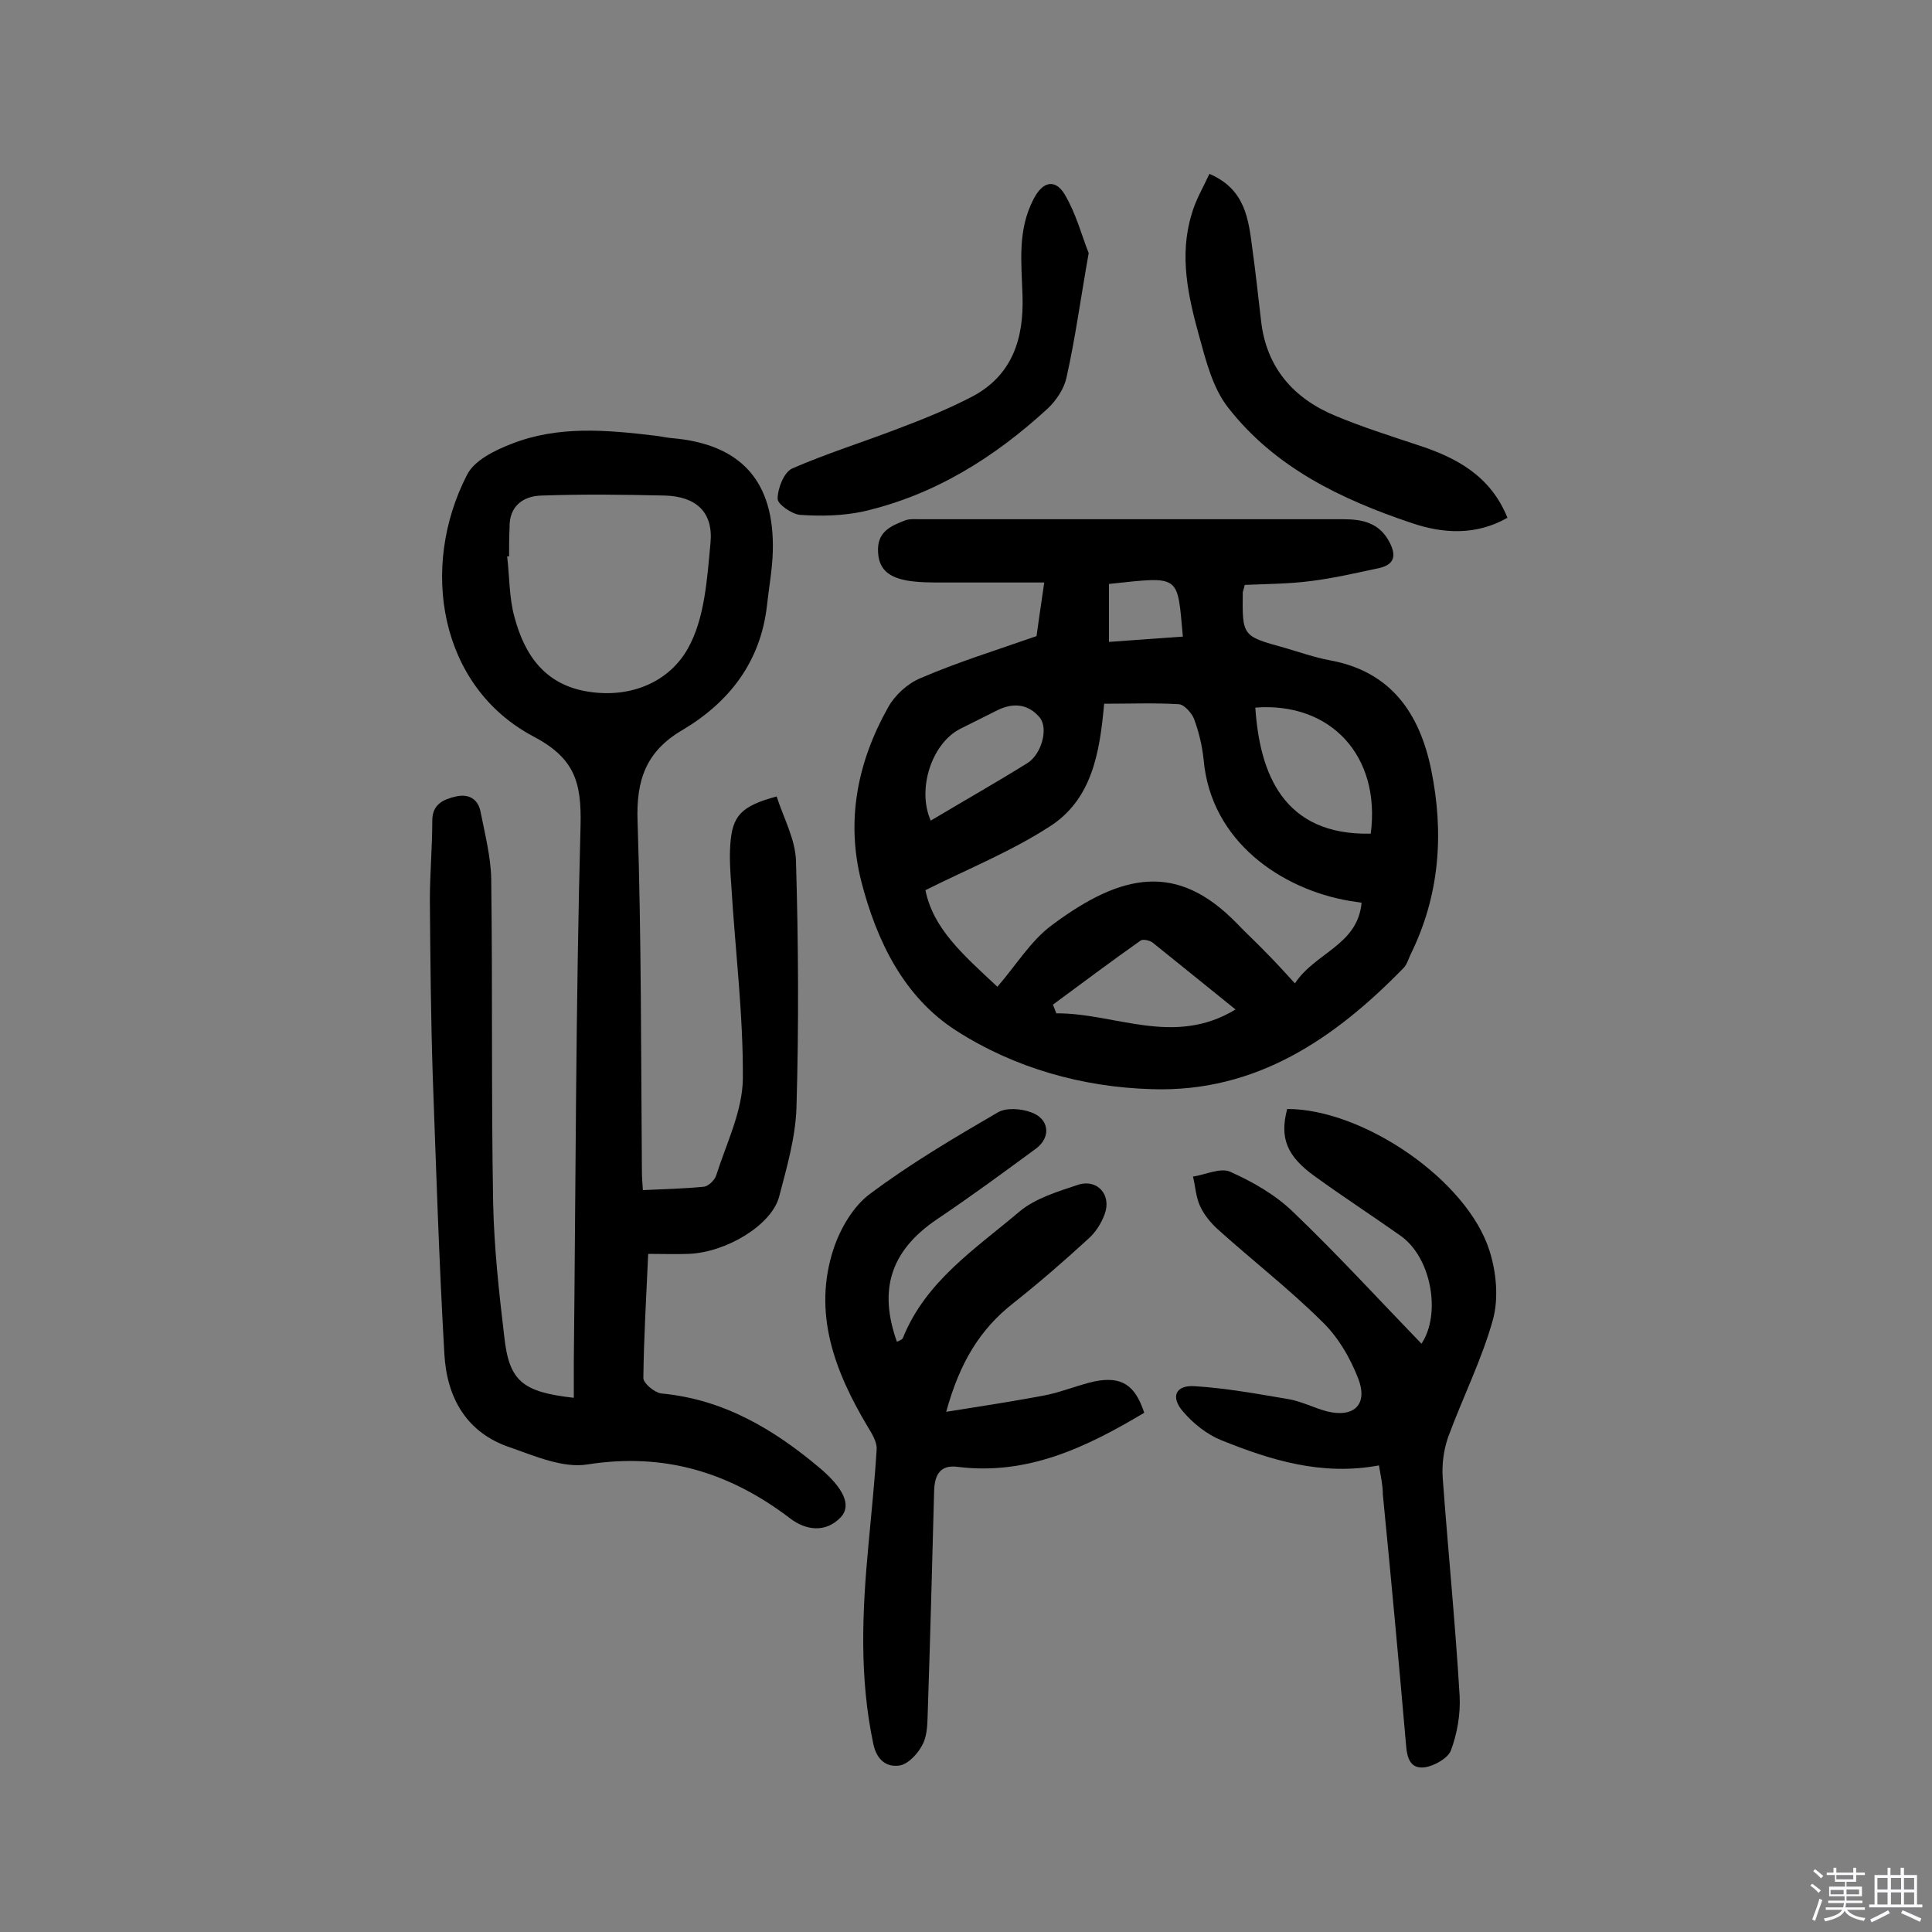 <svg enable-background="new 0 0 400 400" viewBox="0 0 400 400" xmlns="http://www.w3.org/2000/svg"><rect x="0" y="0" width="400" height="400" fill="#808080" stroke="none"/><path d="m374.8 390.4.4-.4c.7.5 1.3 1 1.8 1.4l-.5.5c-.5-.6-1.1-1.1-1.7-1.5zm1 7.3-.6-.3c.5-1.4 1.1-2.8 1.5-4.3.2.1.4.2.6.3-.5 1.3-1 2.8-1.5 4.3zm-.4-10.3.4-.4c.4.3 1 .8 1.7 1.4l-.5.5c-.4-.5-1-1-1.6-1.5zm2.5.3h1.7v-1h.6v1h3.5v-1h.6v1h1.8v.5h-1.8v1.4h-2v1h3.2v2h-3.2v.9h3.3v.5h-3.4c0 .3-.1.6-.1.9h4v.5h-3.7c.7.9 1.9 1.5 3.8 1.7-.1.2-.2.4-.3.6-2.1-.4-3.5-1.1-4-2.1-.4 1-1.8 1.7-4 2.2-.1-.2-.2-.4-.3-.6 2.1-.4 3.4-1 3.8-1.8h-3.4v-.5h3.6c.1-.3.1-.6.2-.9h-3.3v-.5h3.4c0-.3 0-.6 0-.9h-3.2v-2h3.3v-1h-2.1v-1.4h-1.7v-.5zm1.1 3.5v1h2.7c0-.3 0-.4 0-.4 0-.1 0-.2 0-.2 0-.1 0-.2 0-.3h-2.7zm1.2-3v.9h3.5v-.9zm4.7 3h-2.6v.6.4h2.6z" fill="#fbfafc"/><path d="m393.6 386.7h.6v1.5h2.7v6.1h1.1v.6h-11v-.6h1.1v-6.1h2.7v-1.5h.6v1.5h2.1v-1.5zm-2.7 8.8.4.6c-1.2.6-2.5 1.3-3.8 1.9-.1-.2-.2-.4-.3-.6 1.2-.6 2.5-1.2 3.7-1.9zm-2.2-6.7v2.4h2.1v-2.4zm0 3v2.5h2.1v-2.5zm2.8-3v2.4h2.1v-2.4zm0 3v2.5h2.1v-2.5zm6 6.1c-1.4-.7-2.7-1.3-3.9-1.8l.3-.6c1.5.6 2.7 1.2 3.9 1.7zm-1.2-9.1h-2.1v2.4h2.1zm-2.1 3v2.5h2.1v-2.5z" fill="#fbfafc"/><g fill="#010000"><path d="m118.8 289.4c0-2.7 0-5.1 0-7.5.4-37 .4-74 1.4-111.1.2-9-1.3-13.9-9.9-18.4-19.3-10.3-23.5-34.9-13.6-54.1 1.5-3 5.8-5.1 9.2-6.4 9.6-3.8 19.7-2.9 29.7-1.7 1.1.1 2.2.4 3.4.5 14.4 1.2 21.4 8.9 21 23.5-.1 3.7-.8 7.4-1.2 11.1-1.3 11.7-7.8 20.1-17.6 25.9-7.5 4.4-9.5 10.4-9.2 18.8.8 24.2.7 48.4.9 72.6 0 1.1.1 2.2.2 3.8 4.4-.2 8.5-.3 12.6-.7 1-.1 2.3-1.4 2.6-2.4 2.1-6.6 5.4-13.2 5.5-19.9.1-13.4-1.6-26.8-2.4-40.2-.2-2.7-.4-5.5-.2-8.3.4-6 2.2-8 9.6-10 1.4 4.4 3.9 8.9 4 13.4.5 17 .6 34 .1 51-.2 6.2-2 12.4-3.6 18.5-1.6 5.9-11 11.5-18.7 11.8-2.7.1-5.4 0-8.4 0-.4 8.9-.9 17.3-1 25.7 0 1.1 2.3 3 3.7 3.2 12.9 1.2 23.3 7.4 32.9 15.5 4.7 4 6.6 7.6 4.3 10.1-3.2 3.4-7.4 2.7-10.6.2-12.5-9.5-26-13.6-41.9-11.1-5 .8-10.8-1.7-15.9-3.5-9.1-3-13.2-10.3-13.7-19.4-1.1-19.1-1.7-38.2-2.4-57.4-.4-12.2-.5-24.3-.6-36.5 0-5.5.5-11 .5-16.5 0-3.4 2.3-4.4 4.9-5s4.6.5 5.1 3.2c.9 4.6 2.1 9.2 2.2 13.8.3 22.4 0 44.8.4 67.2.2 9.2 1.2 18.4 2.3 27.6 1 9.3 3.8 11.5 14.4 12.7zm-13.4-174.2c-.1 0-.2 0-.4 0 .5 4.2.4 8.5 1.5 12.5 2.1 7.9 6.3 14.1 15.3 15.5 8.8 1.4 16.7-2 20.6-8.9 3.5-6.2 4-14.4 4.7-21.9.6-6.4-3-9.6-9.4-9.8-8.5-.2-17.1-.3-25.6 0-3.8.1-6.7 2.2-6.6 6.6-.1 2.1-.1 4-.1 6z"/><path d="m214.6 131.7c.3-2.3.9-6.2 1.6-11.1-7.2 0-14.1 0-21.1 0-2.4 0-4.9 0-7.3-.4-3.2-.6-5.8-1.9-6-5.8-.3-4.3 2.6-5.5 5.7-6.7.9-.3 1.9-.2 2.9-.2h87.7c3.9 0 7.4.7 9.5 4.6 1.4 2.6 1.4 4.7-2 5.5-4.7 1-9.4 2.1-14.2 2.7-4.6.6-9.3.6-13.7.8-.2 1-.4 1.3-.4 1.6-.1 9-.1 9 8.6 11.4 3.1.9 6.2 2 9.4 2.6 12.7 2.3 18.6 11 21 22.6 2.7 13.2 1.8 26.1-4.3 38.4-.4.9-.7 1.9-1.3 2.6-14.3 14.7-30.6 25.9-52.2 25.2-14.4-.4-28.5-4.4-40.5-12.1-10.8-6.9-16.5-18.5-19.7-31-3.2-12.7-.7-24.8 5.6-36 1.4-2.5 4-4.9 6.7-6 7.4-3.2 15.1-5.6 24-8.7zm-8.1 72.6c3.9-4.5 6.9-9.5 11.2-12.7 14.7-11 26.1-13 38.3-.5 2 2.1 4.2 4.1 6.2 6.2 1.9 1.9 3.7 3.9 5.9 6.3 4.2-6.4 13-7.9 13.8-16.7-1.3-.2-2-.3-2.6-.4-13.9-2.4-28.6-12.2-30.1-29.2-.3-2.9-1-5.8-2-8.5-.5-1.2-2-2.9-3.1-3-5.1-.3-10.2-.1-15.5-.1-.9 10.1-2.5 19.9-11.4 25.5-7.9 5.1-16.8 8.7-25.6 13.1 1.6 7.9 7.6 13.2 14.9 20zm77.3-31.7c2.1-16.1-8.3-27.3-23.9-26.1.9 13.5 5.7 26.5 23.9 26.1zm-65.8 35.4c.2.6.5 1.2.7 1.8 12.1-.1 24.3 7 37.1-.8-6.1-4.9-11.6-9.4-17.1-13.8-.6-.5-2-.8-2.5-.5-6.1 4.3-12.1 8.8-18.2 13.3zm-25.3-38.1c6.7-4 13.4-7.8 20-11.9 2.9-1.8 4.4-7.1 2.6-9.4-2.3-2.8-5.4-3.2-8.7-1.6-2.6 1.3-5.2 2.6-7.8 3.9-5.9 3-9 12.5-6.1 19zm52.2-38.1c-1.2-12.9-.3-12.5-15.3-10.9v12c5.2-.4 10.1-.7 15.3-1.1z"/><path d="m285.5 303.4c-11.9 2.2-22.4-1.1-32.6-5.2-3-1.2-5.9-3.5-8-6-2.6-3-1.5-5.5 2.5-5.2 6.5.4 13 1.6 19.5 2.7 2.7.5 5.2 1.8 7.8 2.5 5.6 1.4 8.6-1.4 6.5-6.8-1.7-4.4-4.3-8.8-7.7-12-6.8-6.7-14.4-12.6-21.5-19-1.4-1.3-2.7-2.9-3.5-4.6-.9-1.9-1-4.1-1.5-6.2 2.6-.4 5.7-1.9 7.7-1 4.7 2.1 9.4 4.8 13 8.3 9.2 8.8 17.8 18.2 26.6 27.3 4.1-6.1 2.1-17.9-4.4-22.4-5.8-4.1-11.8-8-17.6-12.2-5.9-4.2-7.4-8-5.8-14 15.7 0 37.3 14.7 41.9 29.4 1.4 4.4 1.9 9.8.7 14.2-2.3 8.3-6.3 16.2-9.3 24.4-.9 2.6-1.3 5.6-1.1 8.4 1.1 15 2.6 30 3.5 45.1.2 3.8-.5 7.8-1.8 11.3-.6 1.6-3.4 3.2-5.4 3.5-3 .4-3.7-1.9-3.9-4.7-1.5-17.3-3.1-34.5-4.8-51.8 0-1.9-.4-3.6-.8-6z"/><path d="m195.9 292.3c7.6-1.2 14-2.2 20.4-3.4 3.5-.7 6.8-2.1 10.3-2.9 5.6-1.1 8.4.7 10.3 6.5-11.9 7.1-24.1 13-38.6 11.2-3.7-.5-4.8 1.7-4.9 5-.4 15.1-.8 30.2-1.3 45.2-.1 2.4 0 5-1 7.1-.9 1.9-2.9 4.1-4.7 4.5-2.7.5-4.9-1-5.6-4.5-2.9-13.7-2.3-27.3-1-41.1.6-6.6 1.3-13.2 1.7-19.8.1-1.6-1-3.3-1.9-4.8-6.8-11.4-11.4-23.5-7-36.8 1.4-4.2 4.1-8.8 7.5-11.3 8.4-6.3 17.4-11.6 26.5-16.9 1.7-1 4.8-.8 6.9 0 3.7 1.3 4.2 5.1 1 7.5-6.8 5-13.6 10-20.6 14.7-9.4 6.4-12.1 14.4-8.2 25.3.4-.2 1-.4 1.2-.7 4.7-11.8 15-18.5 24.1-26.2 3.3-2.8 8-4.2 12.2-5.6 4-1.3 7 2.1 5.5 6.1-.7 1.9-1.9 3.8-3.4 5.1-5 4.6-10.2 9.1-15.5 13.3-6.9 5.4-11.1 12.3-13.9 22.5z"/><path d="m250.4 36c7.5 3.2 8.1 9.5 8.9 15.6.7 5 1.2 9.9 1.8 14.9 1.1 9.6 6.7 16 15.4 19.6 5.5 2.3 11.2 4.1 16.9 6 8.1 2.6 15.2 6.4 18.7 15.1-6.5 3.7-13.3 3.3-19.8 1.1-14.6-4.9-28.4-11.5-38.1-24-3.1-4-4.5-9.5-5.9-14.6-2.3-8.3-4.2-16.7-1.6-25.3.8-2.9 2.4-5.6 3.7-8.4z"/><path d="m225.4 52.4c-1.7 9.6-2.8 17.8-4.6 25.8-.5 2.3-2.1 4.7-3.9 6.4-11 10.1-23.4 17.9-38.2 21.3-4.2.9-8.7 1-13 .7-1.7-.1-4.7-2.2-4.7-3.3 0-2.2 1.3-5.5 3-6.3 7.1-3.1 14.5-5.4 21.8-8.2 5.3-2 10.5-4.1 15.5-6.7 8.3-4.4 10.7-12 10.4-20.9-.2-6.8-1.1-13.5 2.3-20 2-3.9 4.6-4 6.4-1 2.4 4 3.6 8.7 5 12.2z"/></g></svg>